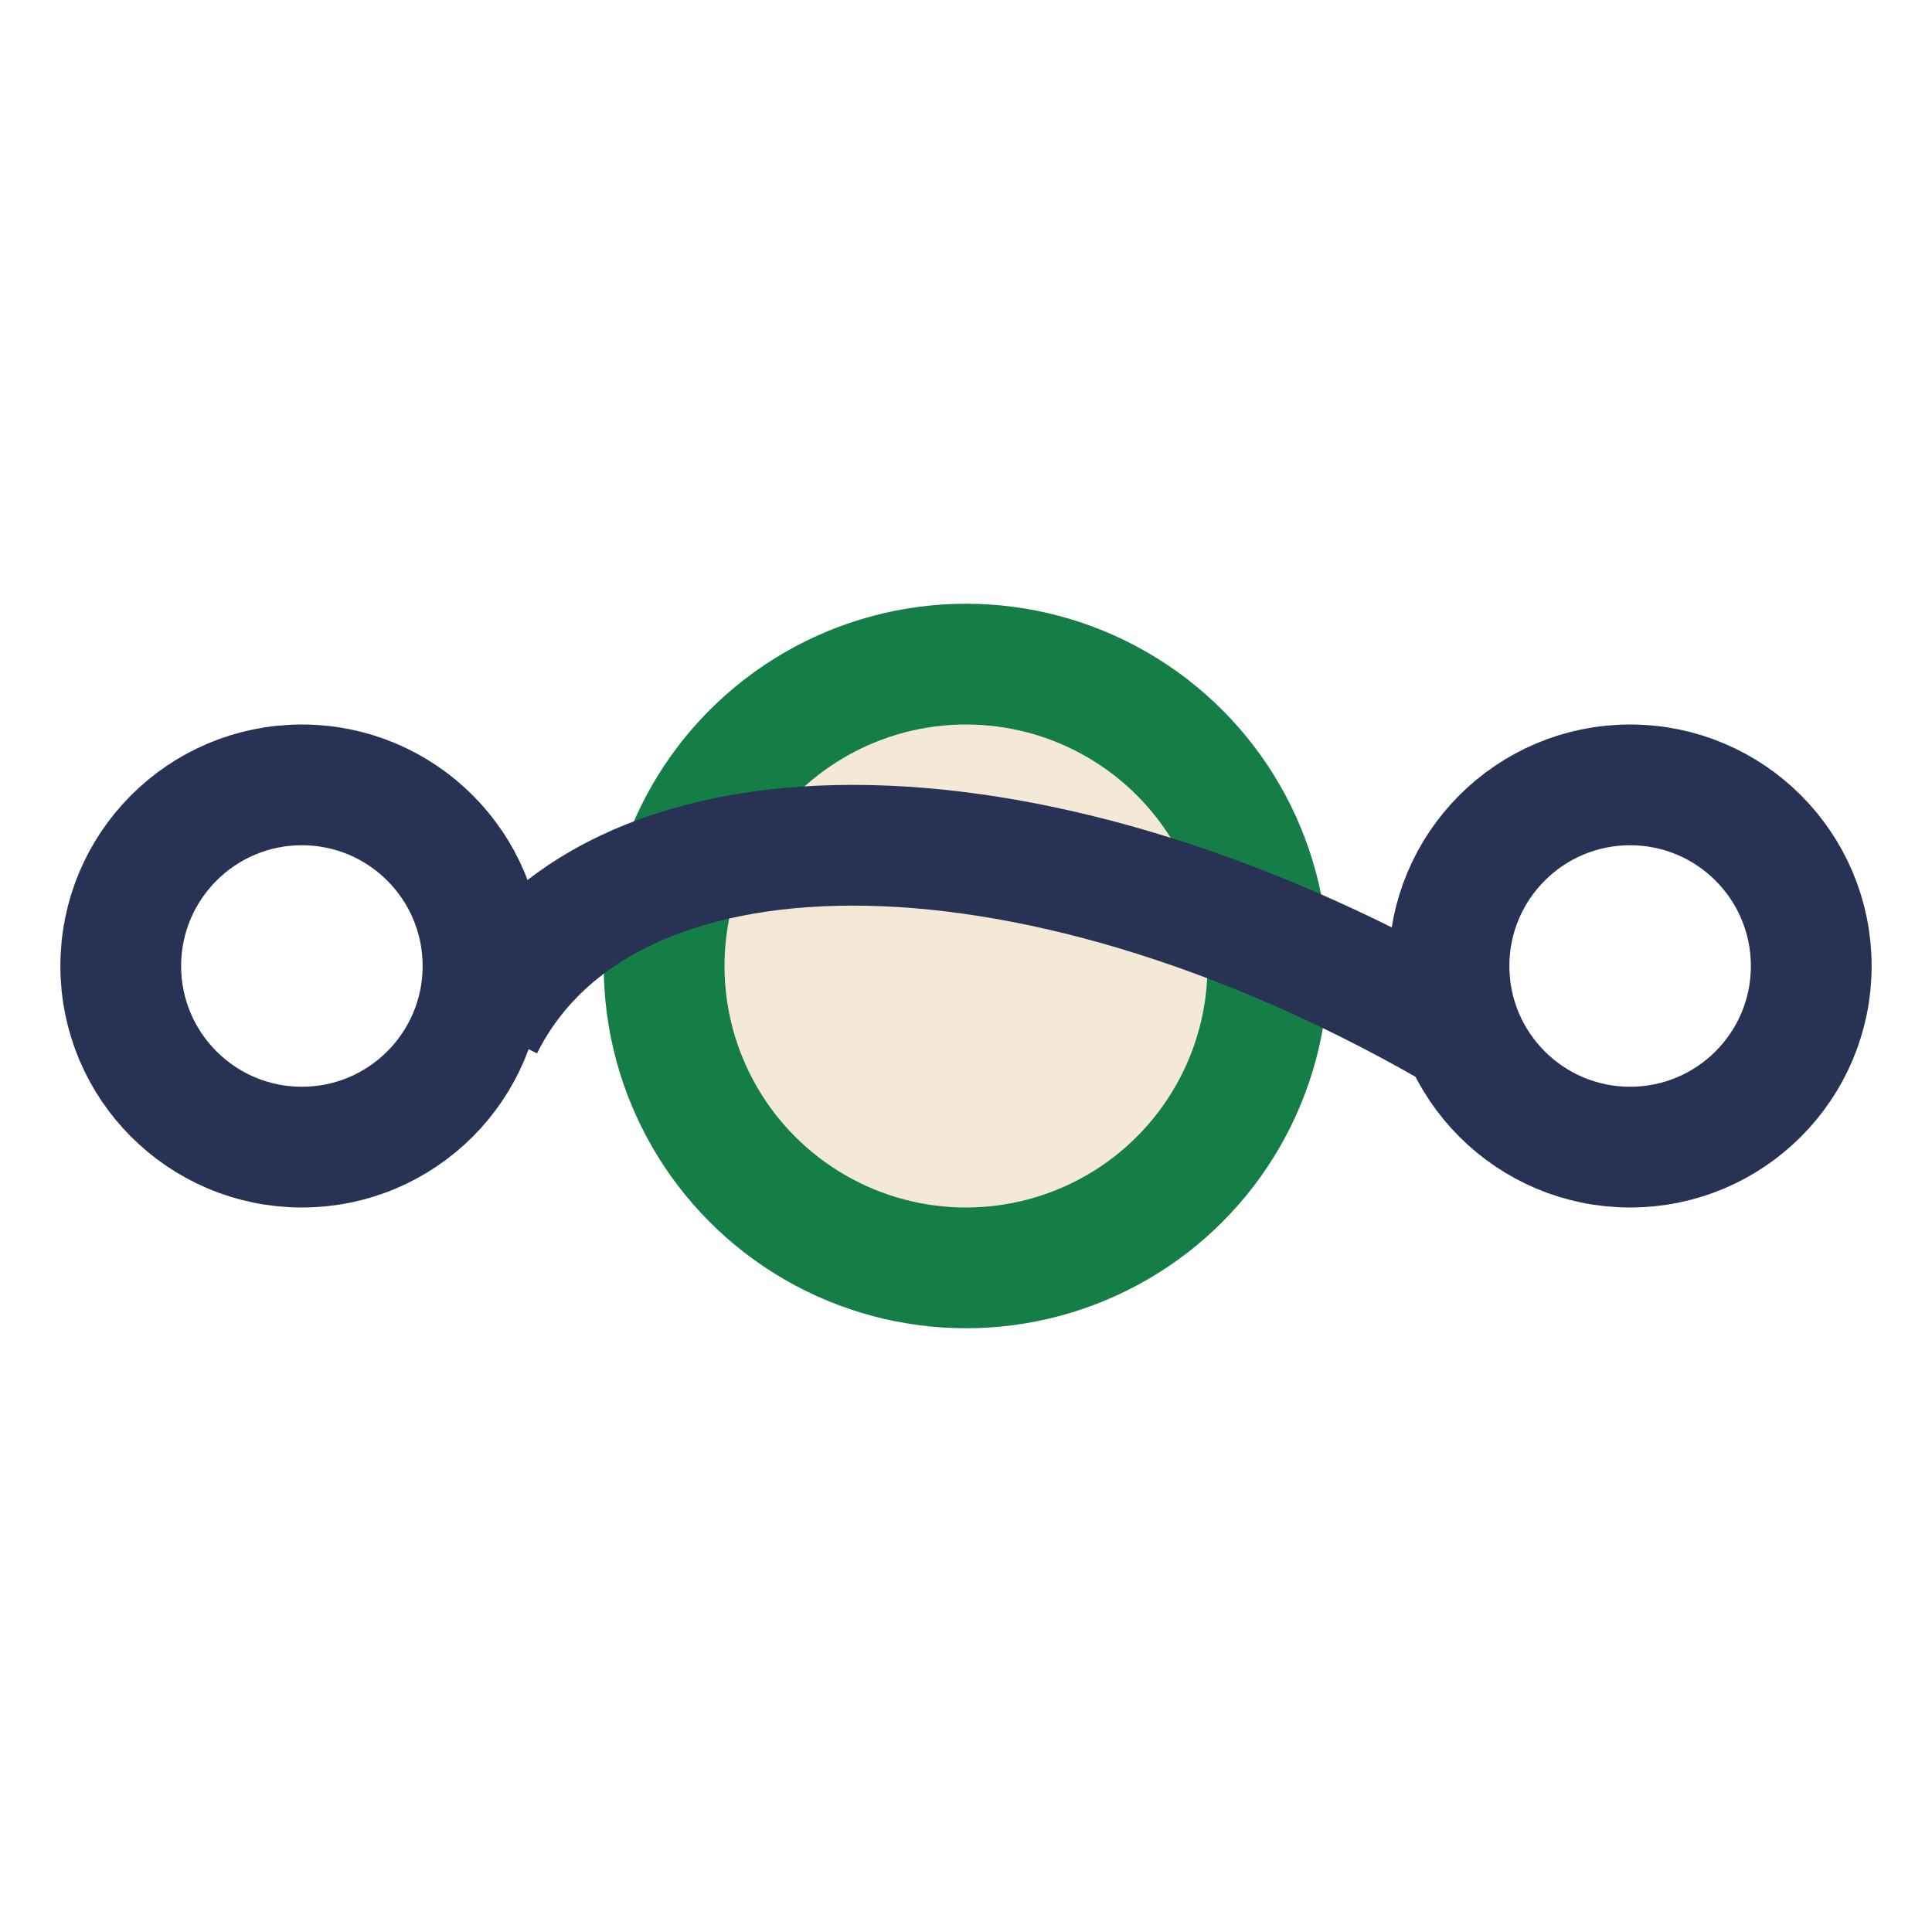 <?xml version="1.0" encoding="UTF-8"?>
<svg xmlns="http://www.w3.org/2000/svg" width="32" height="32" viewBox="0 0 32 32"><circle cx="16" cy="16" r="5" fill="#F4E9D6" stroke="#157E46" stroke-width="2"/><circle cx="5" cy="16" r="3" fill="none" stroke="#273254" stroke-width="2"/><circle cx="27" cy="16" r="3" fill="none" stroke="#273254" stroke-width="2"/><path d="M8 17c2-4 9-4 16 0" fill="none" stroke="#273254" stroke-width="2"/></svg>